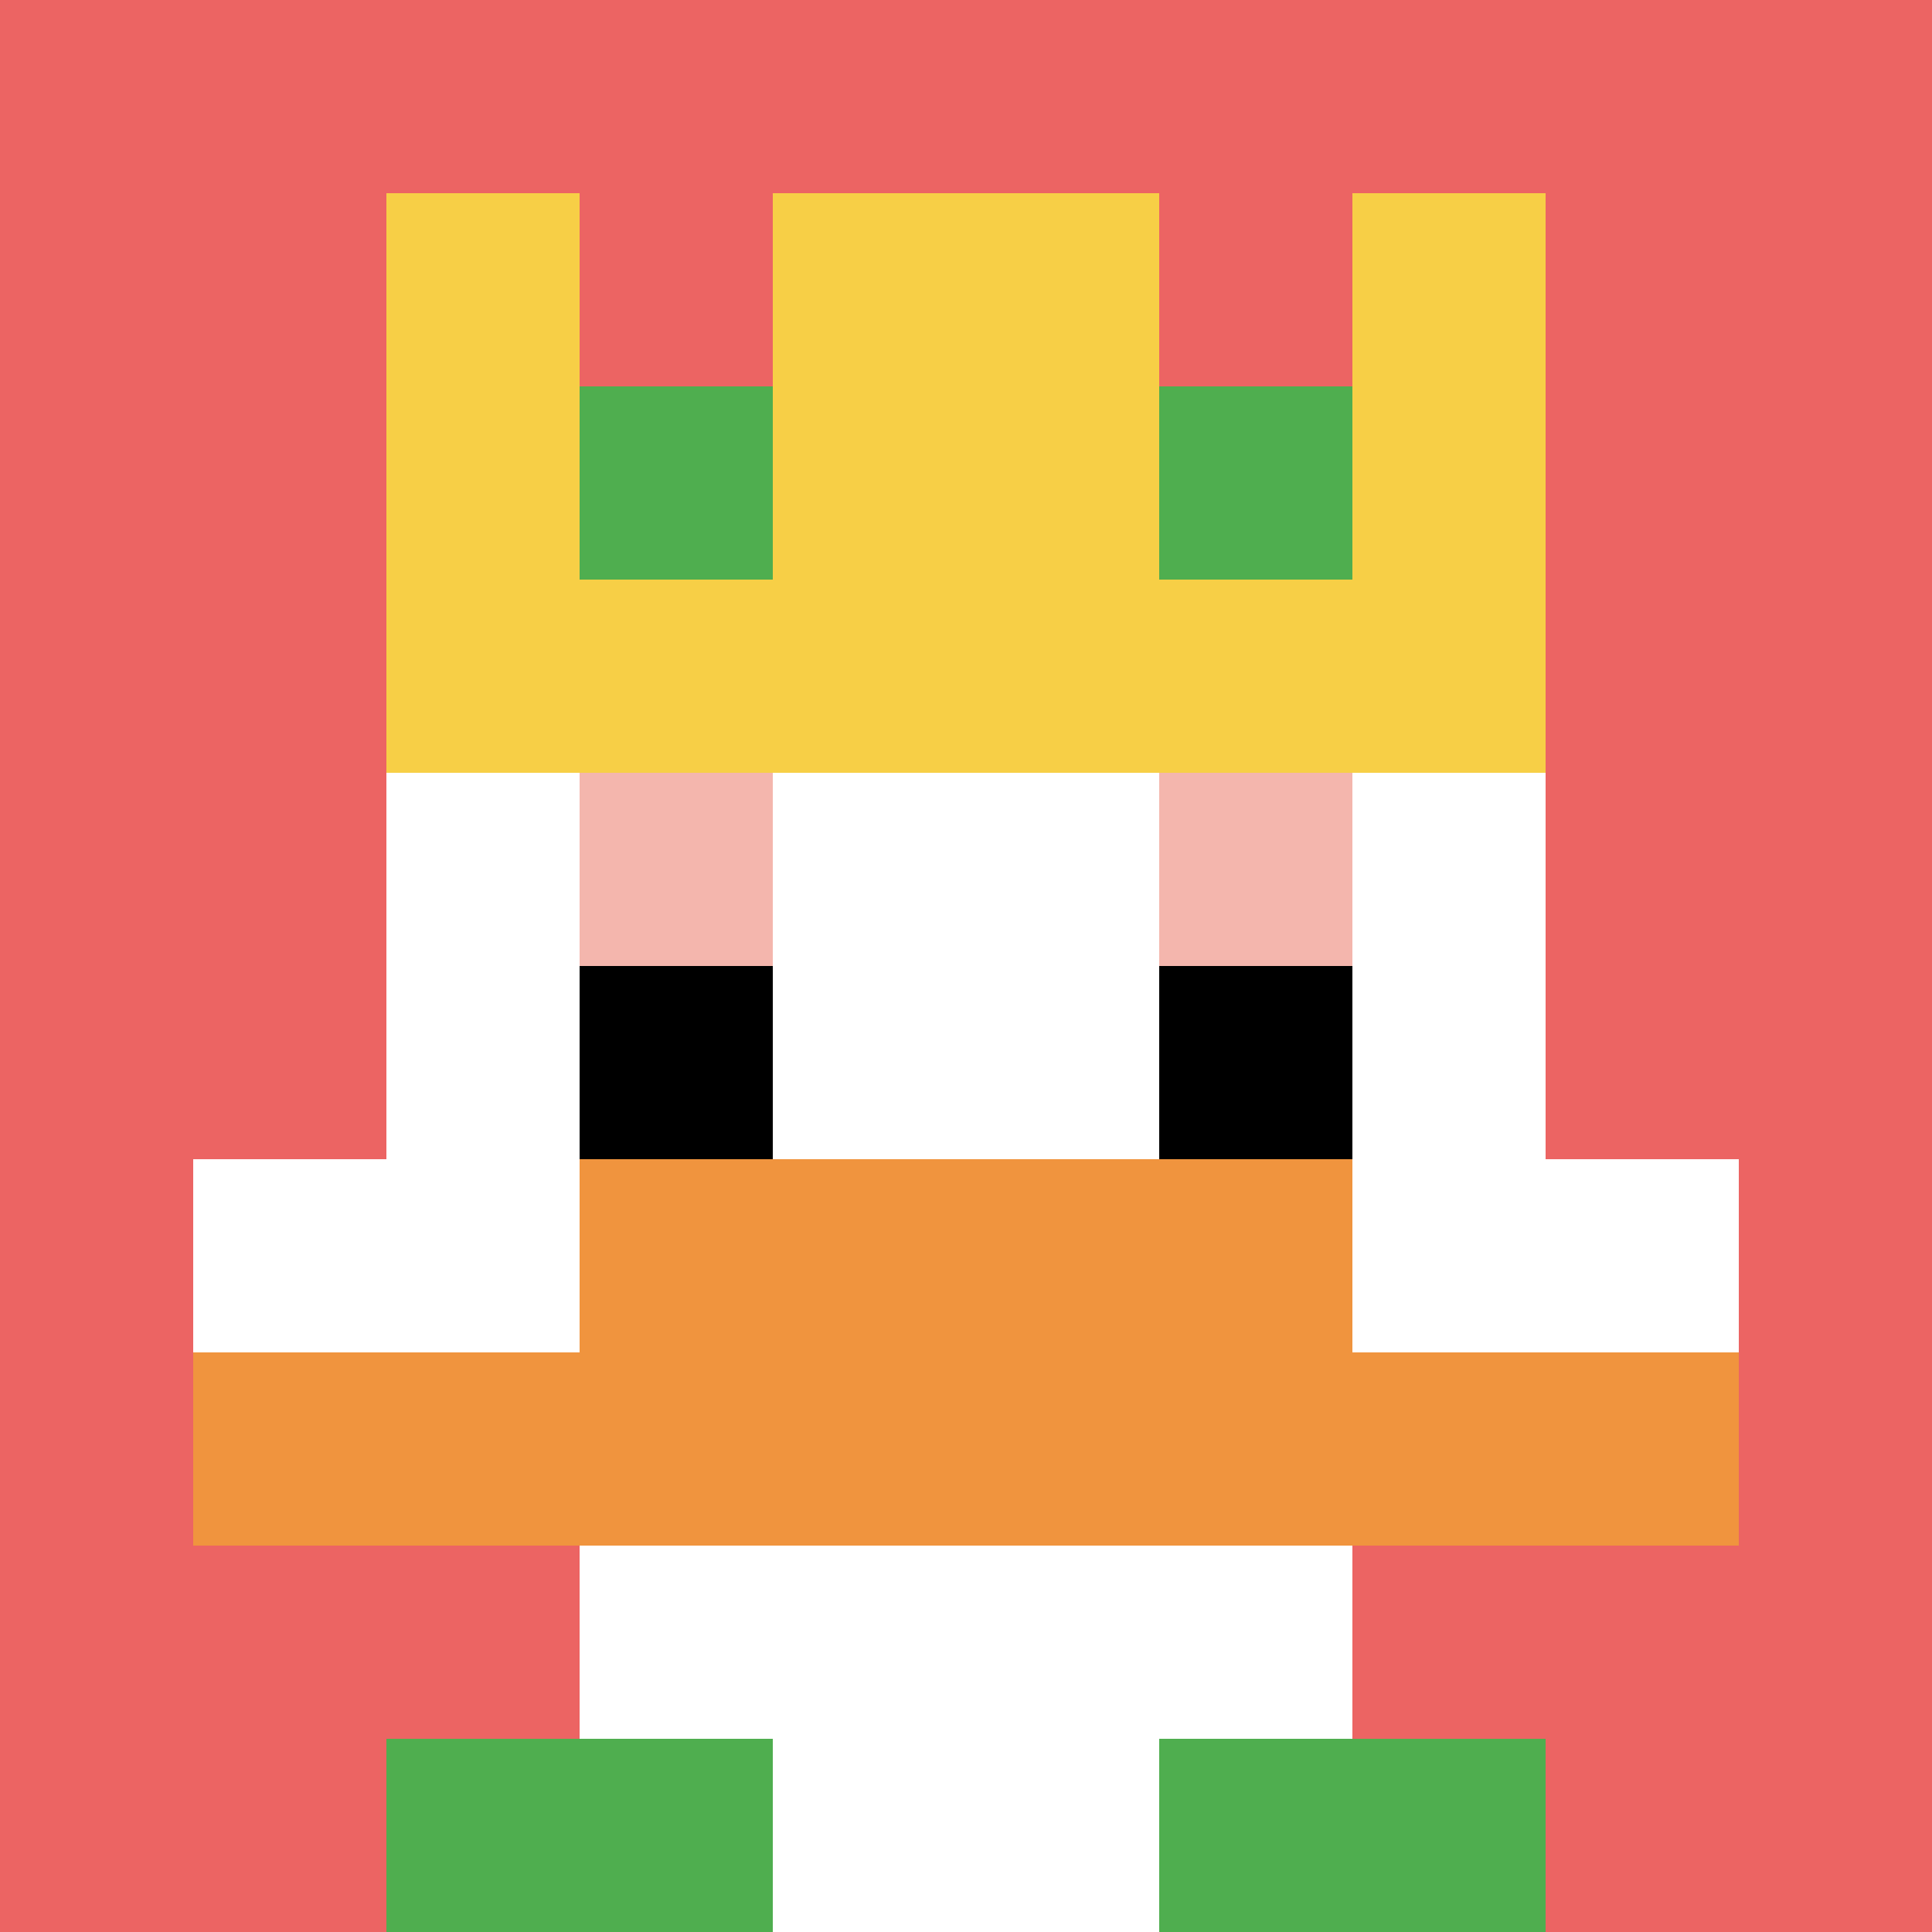 <svg xmlns="http://www.w3.org/2000/svg" version="1.1" width="358" height="358"><title>'goose-pfp-256952' by Dmitri Cherniak</title><desc>seed=256952
backgroundColor=#ffffff
padding=100
innerPadding=0
timeout=500
dimension=1
border=false
Save=function(){return n.handleSave()}
frame=357

Rendered at Wed Oct 04 2023 11:50:00 GMT+0800 (中国标准时间)
Generated in &lt;1ms
</desc><defs></defs><rect width="100%" height="100%" fill="#ffffff"></rect><g><g id="0-0"><rect x="0" y="0" height="358" width="358" fill="#EC6463"></rect><g><rect id="0-0-3-2-4-7" x="107.4" y="71.6" width="143.2" height="250.6" fill="#ffffff"></rect><rect id="0-0-2-3-6-5" x="71.6" y="107.4" width="214.8" height="179" fill="#ffffff"></rect><rect id="0-0-4-8-2-2" x="143.2" y="286.4" width="71.6" height="71.6" fill="#ffffff"></rect><rect id="0-0-1-6-8-1" x="35.8" y="214.8" width="286.4" height="35.8" fill="#ffffff"></rect><rect id="0-0-1-7-8-1" x="35.8" y="250.6" width="286.4" height="35.8" fill="#F0943E"></rect><rect id="0-0-3-6-4-2" x="107.4" y="214.8" width="143.2" height="71.6" fill="#F0943E"></rect><rect id="0-0-3-4-1-1" x="107.4" y="143.2" width="35.8" height="35.8" fill="#F4B6AD"></rect><rect id="0-0-6-4-1-1" x="214.8" y="143.2" width="35.8" height="35.8" fill="#F4B6AD"></rect><rect id="0-0-3-5-1-1" x="107.4" y="179" width="35.8" height="35.8" fill="#000000"></rect><rect id="0-0-6-5-1-1" x="214.8" y="179" width="35.8" height="35.8" fill="#000000"></rect><rect id="0-0-4-1-2-2" x="143.2" y="35.8" width="71.6" height="71.6" fill="#D12D35"></rect><rect id="0-0-2-1-1-2" x="71.6" y="35.8" width="35.8" height="71.6" fill="#F7CF46"></rect><rect id="0-0-4-1-2-2" x="143.2" y="35.8" width="71.6" height="71.6" fill="#F7CF46"></rect><rect id="0-0-7-1-1-2" x="250.6" y="35.8" width="35.8" height="71.6" fill="#F7CF46"></rect><rect id="0-0-2-2-6-2" x="71.6" y="71.6" width="214.8" height="71.6" fill="#F7CF46"></rect><rect id="0-0-3-2-1-1" x="107.4" y="71.6" width="35.8" height="35.8" fill="#4FAE4F"></rect><rect id="0-0-6-2-1-1" x="214.8" y="71.6" width="35.8" height="35.8" fill="#4FAE4F"></rect><rect id="0-0-2-9-2-1" x="71.6" y="322.2" width="71.6" height="35.8" fill="#4FAE4F"></rect><rect id="0-0-6-9-2-1" x="214.8" y="322.2" width="71.6" height="35.8" fill="#4FAE4F"></rect></g><rect x="0" y="0" stroke="white" stroke-width="0" height="358" width="358" fill="none"></rect></g></g></svg>